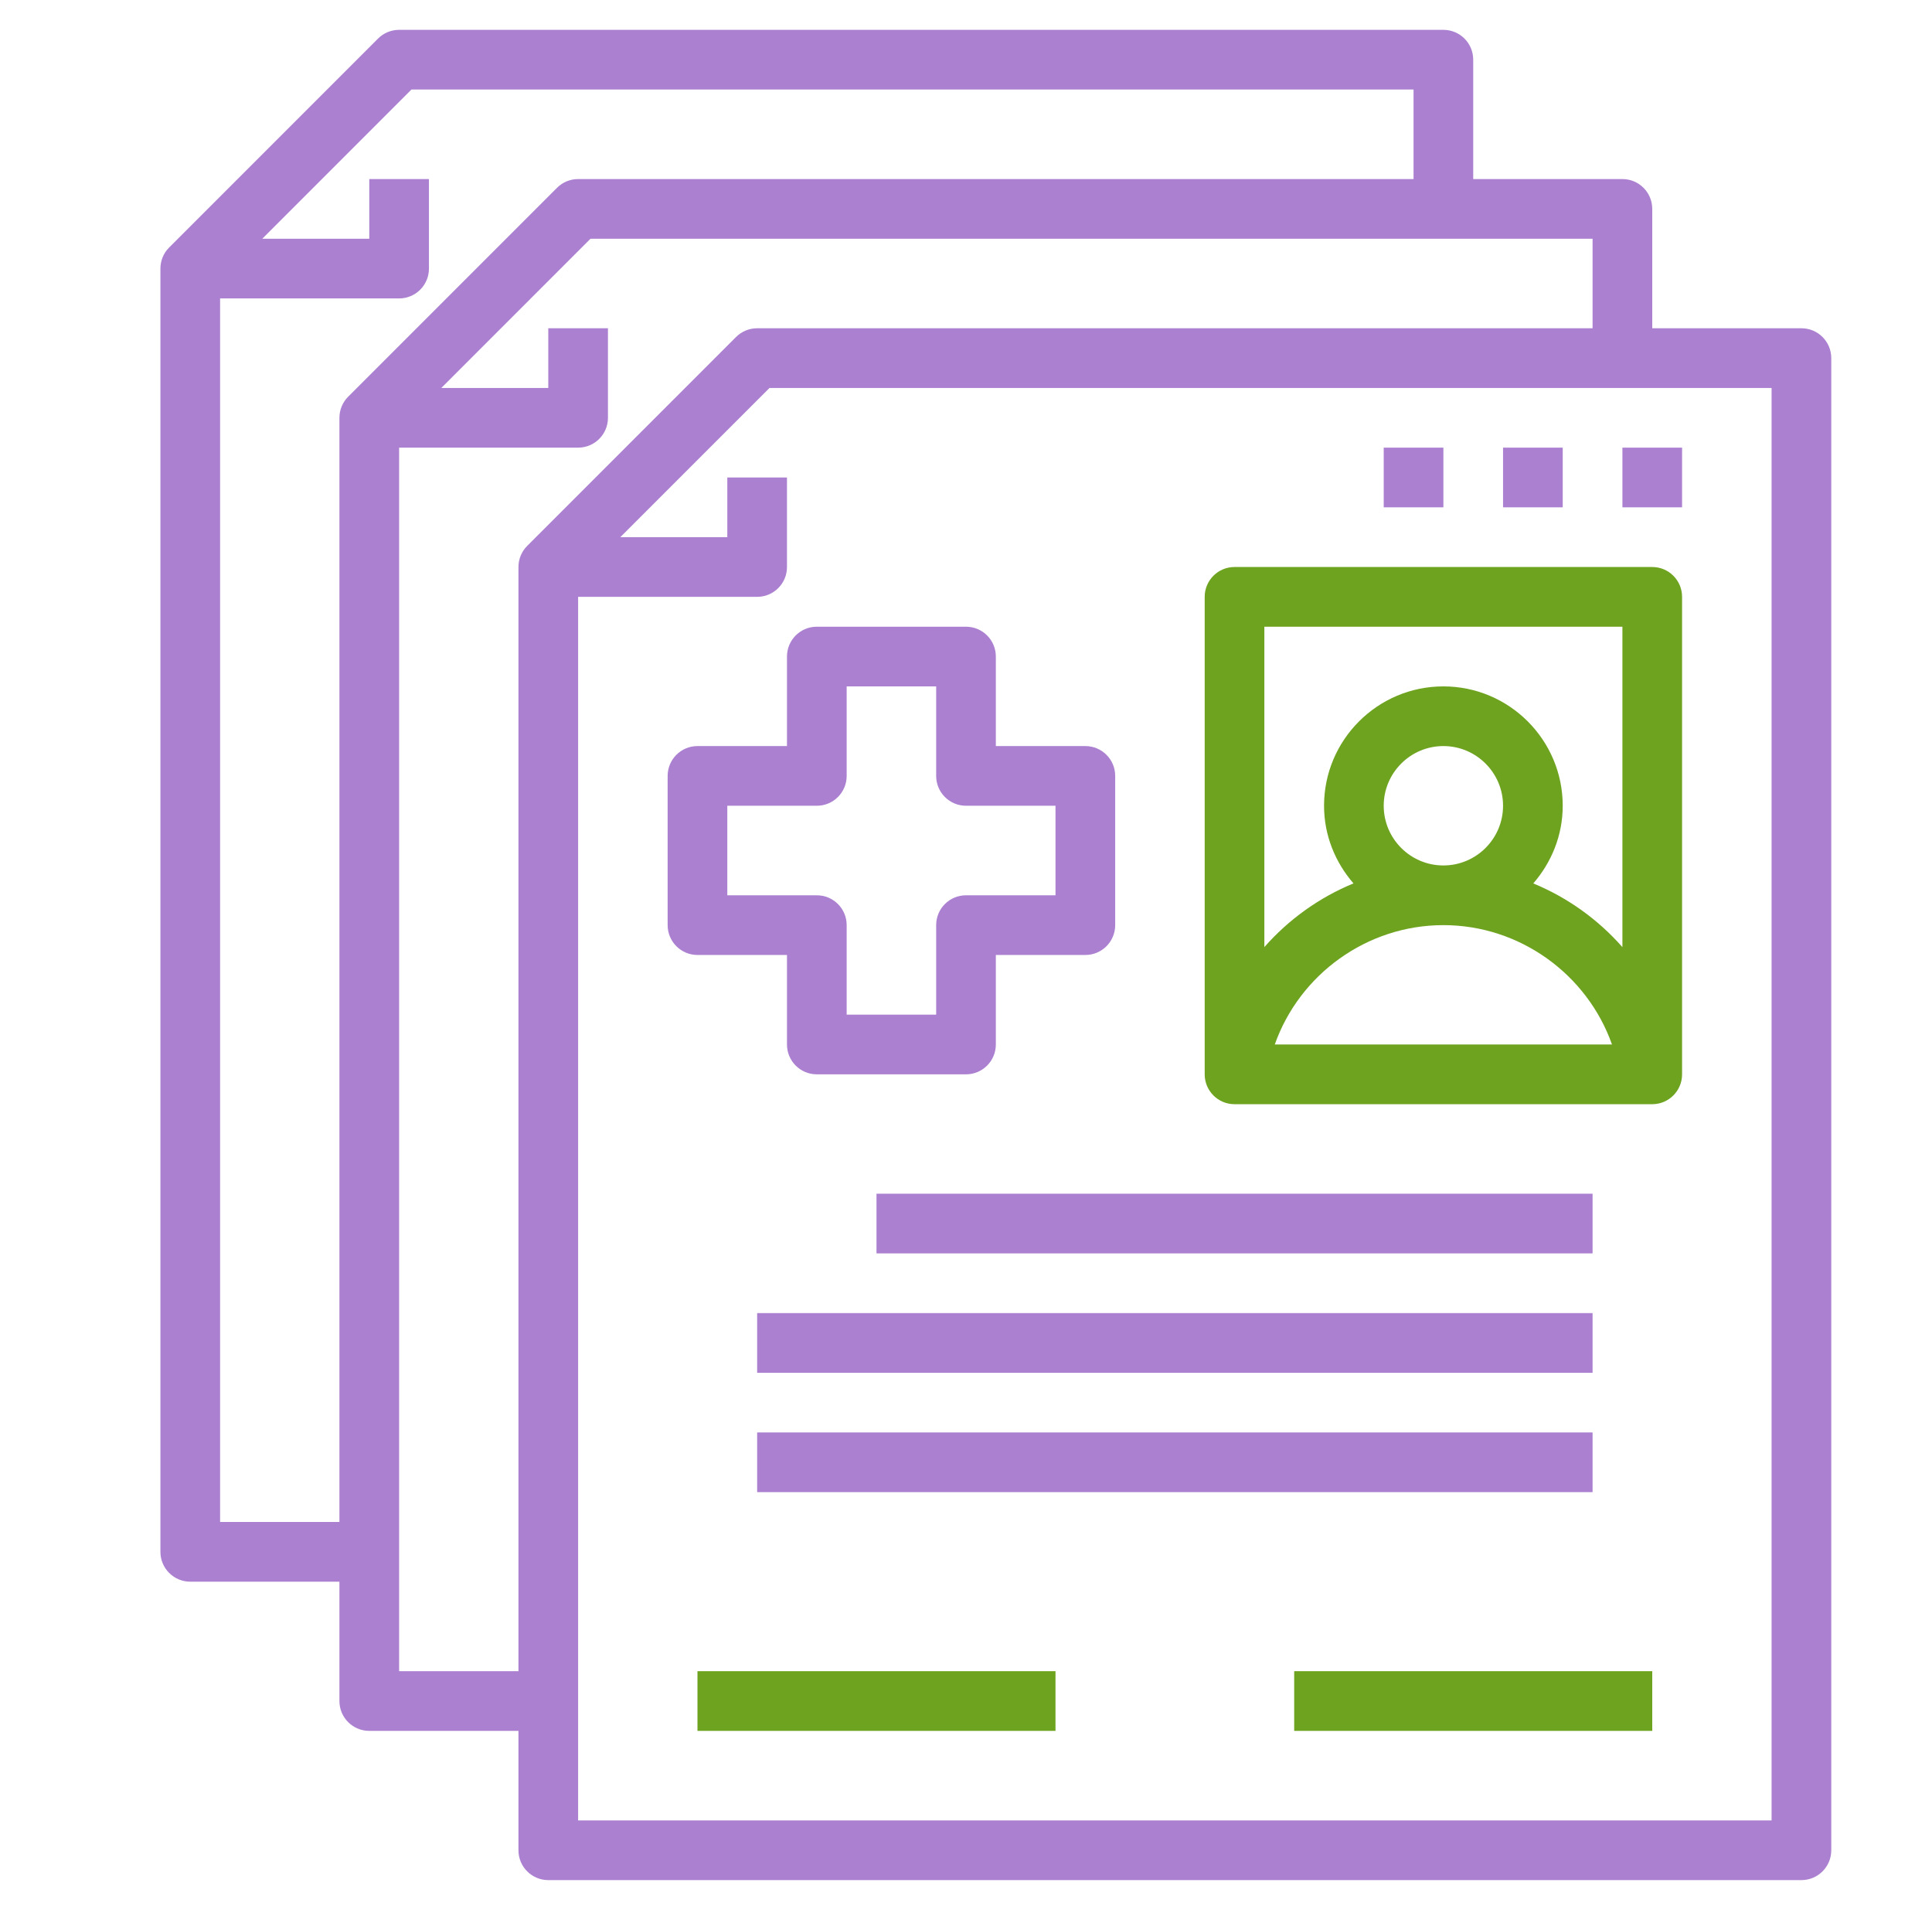 <svg width="86" height="85" viewBox="0 0 86 85" fill="none" xmlns="http://www.w3.org/2000/svg">
<path d="M80.188 14.609H73.547V9.297C73.547 8.562 72.952 7.969 72.219 7.969H65.578V2.656C65.578 1.922 64.983 1.328 64.25 1.328H17.766C17.414 1.328 17.075 1.468 16.827 1.717L7.53 11.014C7.28 11.262 7.141 11.6 7.141 11.953V69.062C7.141 69.797 7.736 70.391 8.469 70.391H15.109V75.703C15.109 76.438 15.704 77.031 16.438 77.031H23.078V82.344C23.078 83.078 23.673 83.672 24.406 83.672H80.188C80.921 83.672 81.516 83.078 81.516 82.344V15.938C81.516 15.203 80.921 14.609 80.188 14.609ZM9.797 67.734V13.281H17.766C18.499 13.281 19.094 12.688 19.094 11.953V7.969H16.438V10.625H11.675L18.316 3.984H62.922V7.969H25.734C25.382 7.969 25.044 8.108 24.795 8.358L15.498 17.655C15.249 17.903 15.109 18.241 15.109 18.594V67.734H9.797ZM17.766 74.375V19.922H25.734C26.468 19.922 27.062 19.328 27.062 18.594V14.609H24.406V17.266H19.644L26.284 10.625H70.891V14.609H33.703C33.351 14.609 33.013 14.749 32.764 14.998L23.467 24.295C23.218 24.544 23.078 24.881 23.078 25.234V74.375H17.766ZM78.859 81.016H25.734V26.562H33.703C34.436 26.562 35.031 25.969 35.031 25.234V21.25H32.375V23.906H27.612L34.253 17.266H78.859V81.016Z" fill="#AB80D0"/>
<path d="M73.547 25.234H54.953C54.22 25.234 53.625 25.828 53.625 26.562V47.812C53.625 48.547 54.22 49.141 54.953 49.141H55.059H73.441H73.547C74.28 49.141 74.875 48.547 74.875 47.812V26.562C74.875 25.828 74.28 25.234 73.547 25.234ZM72.219 27.891V42.151C71.136 40.921 69.78 39.945 68.252 39.316C69.058 38.384 69.562 37.185 69.562 35.859C69.562 32.929 67.18 30.547 64.25 30.547C61.32 30.547 58.938 32.929 58.938 35.859C58.938 37.185 59.442 38.384 60.248 39.315C58.72 39.943 57.364 40.919 56.281 42.149V27.891H72.219ZM61.594 35.859C61.594 34.395 62.785 33.203 64.25 33.203C65.715 33.203 66.906 34.395 66.906 35.859C66.906 37.324 65.715 38.516 64.25 38.516C62.785 38.516 61.594 37.324 61.594 35.859ZM56.745 46.484C57.844 43.37 60.839 41.172 64.25 41.172C67.661 41.172 70.656 43.37 71.755 46.484H56.745Z" fill="#6EA31F"/>
<path d="M35.031 42.5V46.484C35.031 47.219 35.626 47.812 36.359 47.812H43C43.733 47.812 44.328 47.219 44.328 46.484V42.5H48.312C49.046 42.5 49.641 41.906 49.641 41.172V34.531C49.641 33.797 49.046 33.203 48.312 33.203H44.328V29.219C44.328 28.484 43.733 27.891 43 27.891H36.359C35.626 27.891 35.031 28.484 35.031 29.219V33.203H31.047C30.314 33.203 29.719 33.797 29.719 34.531V41.172C29.719 41.906 30.314 42.5 31.047 42.5H35.031ZM32.375 35.859H36.359C37.093 35.859 37.688 35.266 37.688 34.531V30.547H41.672V34.531C41.672 35.266 42.267 35.859 43 35.859H46.984V39.844H43C42.267 39.844 41.672 40.437 41.672 41.172V45.156H37.688V41.172C37.688 40.437 37.093 39.844 36.359 39.844H32.375V35.859Z" fill="#AB80D0"/>
<path d="M39.016 53.125H70.891V55.781H39.016V53.125Z" fill="#AB80D0"/>
<path d="M33.703 58.438H70.891V61.094H33.703V58.438Z" fill="#AB80D0"/>
<path d="M33.703 63.75H70.891V66.406H33.703V63.75Z" fill="#AB80D0"/>
<path d="M31.047 74.375H46.984V77.031H31.047V74.375Z" fill="#6EA31F"/>
<path d="M57.609 74.375H73.547V77.031H57.609V74.375Z" fill="#6EA31F"/>
<path d="M72.219 19.922H74.875V22.578H72.219V19.922Z" fill="#AB80D0"/>
<path d="M66.906 19.922H69.562V22.578H66.906V19.922Z" fill="#AB80D0"/>
<path d="M61.594 19.922H64.25V22.578H61.594V19.922Z" fill="#AB80D0"/>
</svg>
